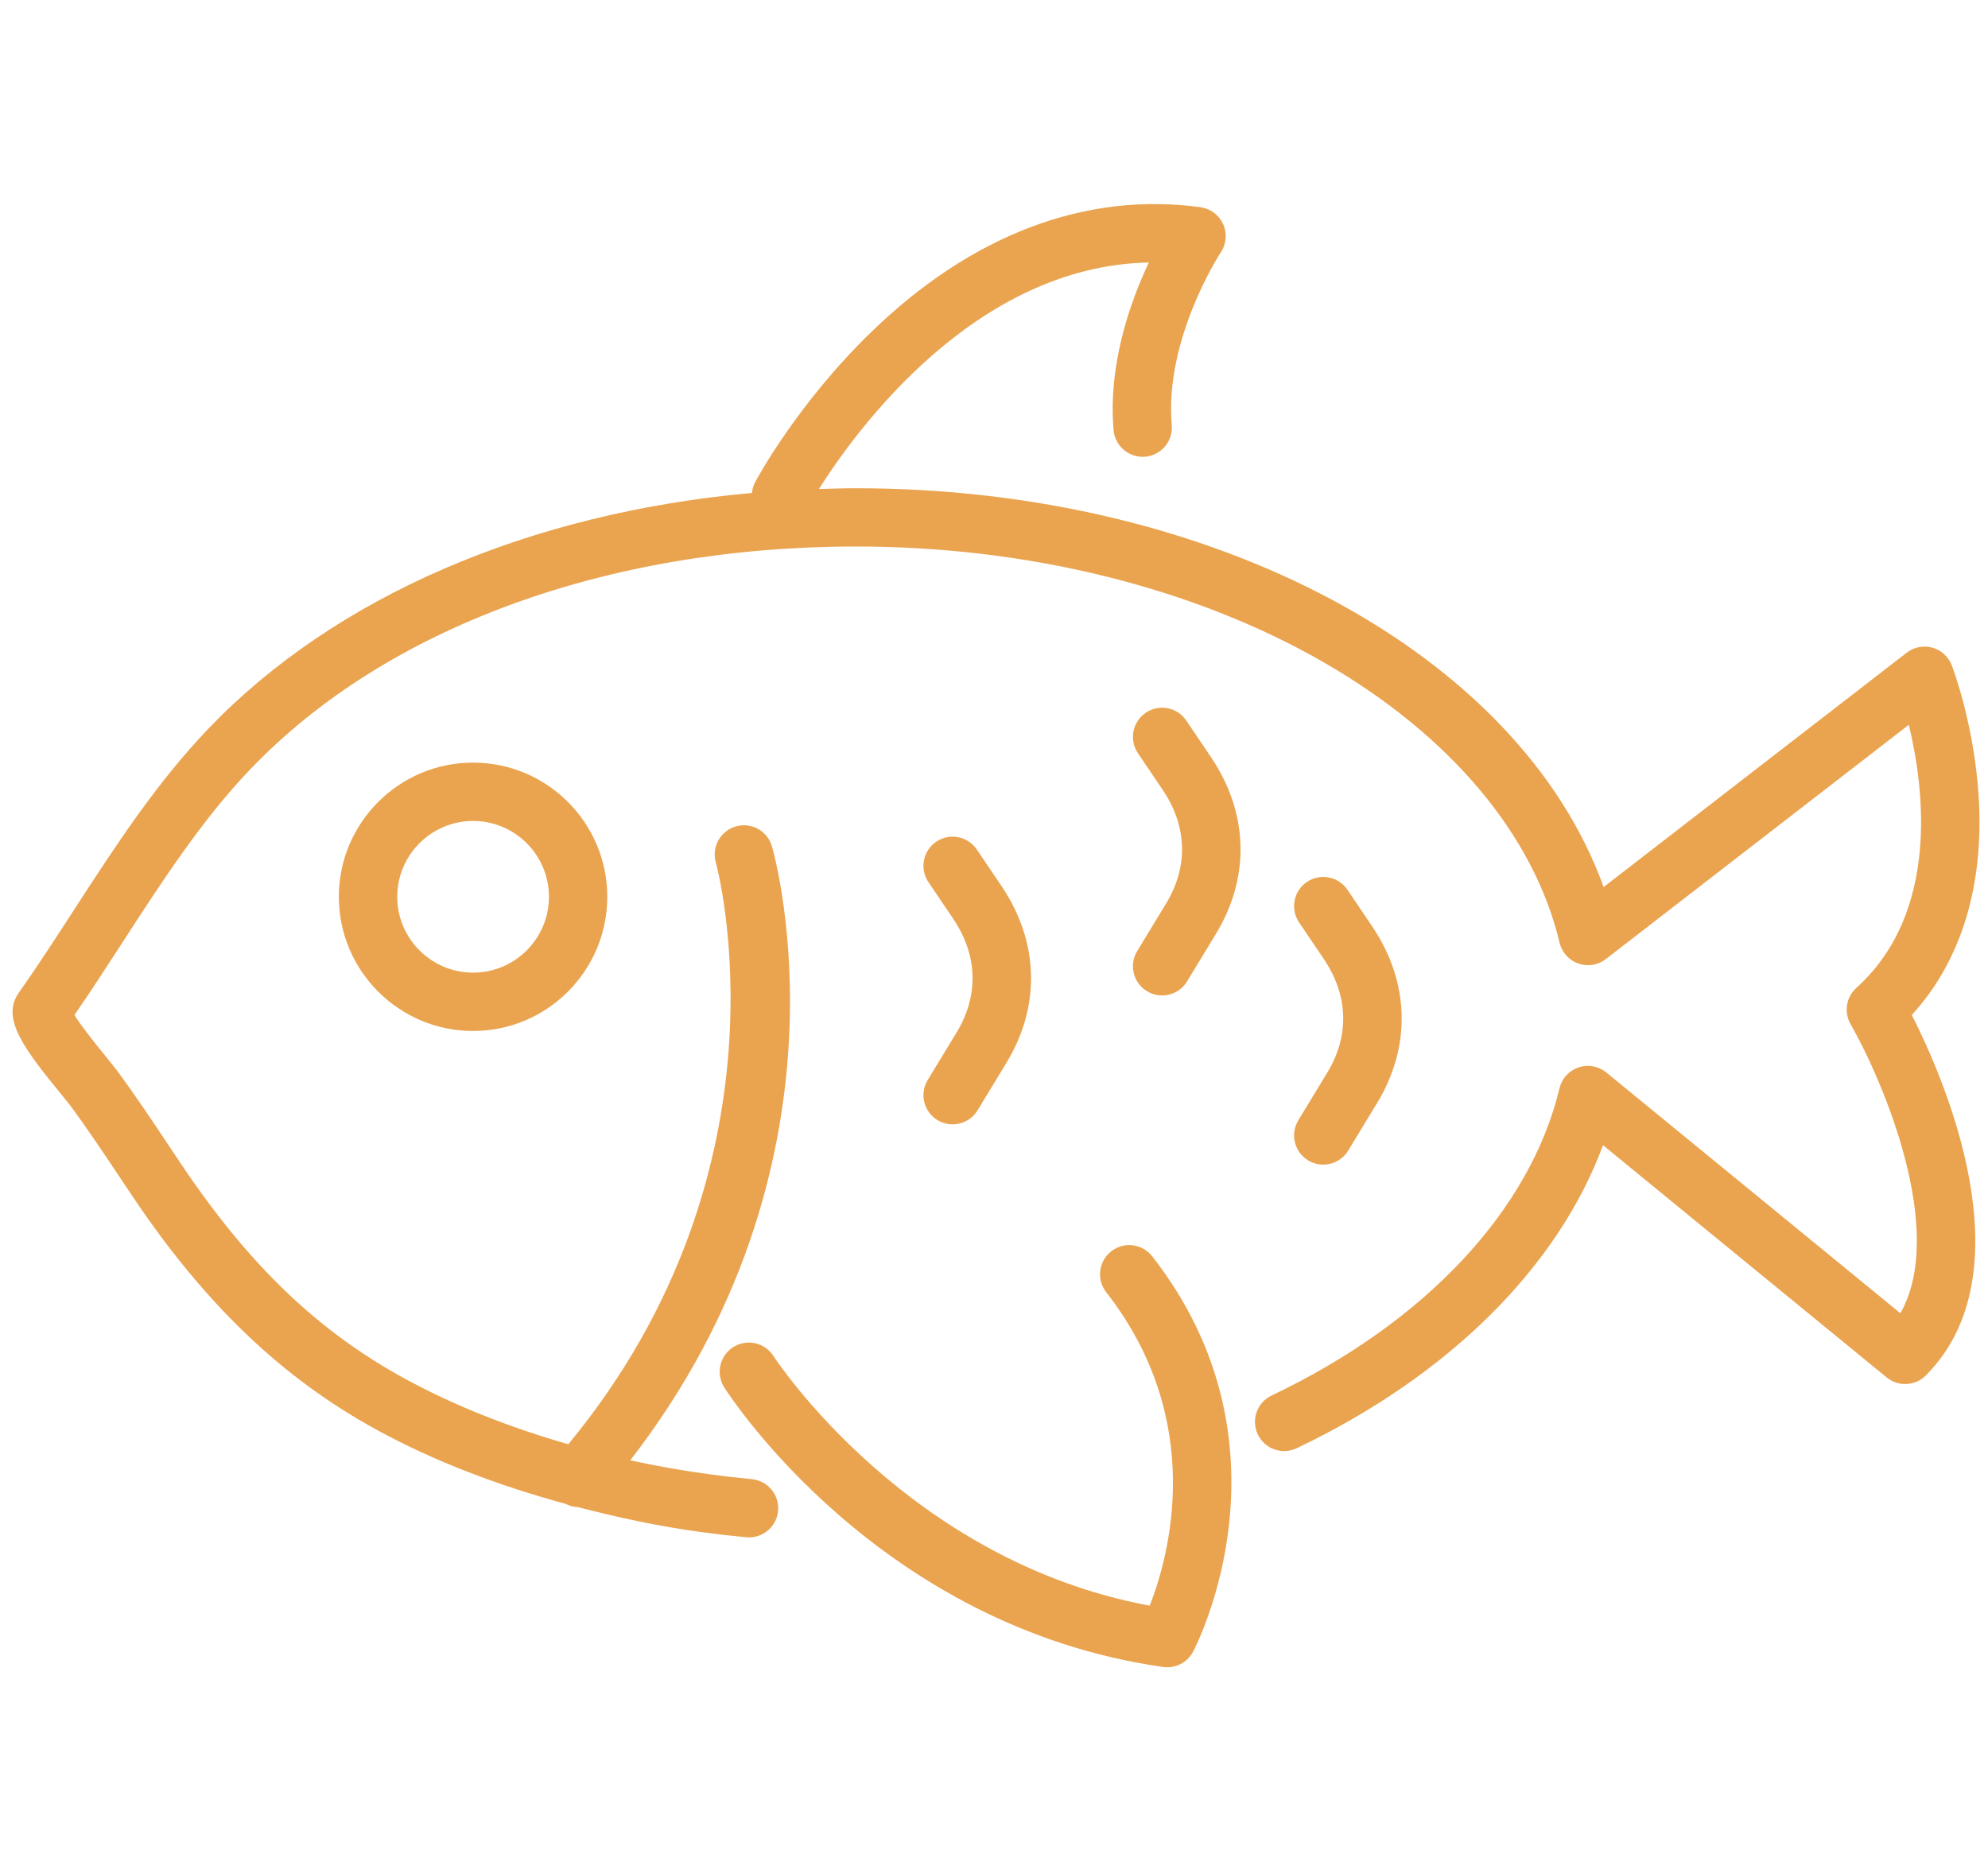 <?xml version="1.0" encoding="UTF-8"?>
<svg xmlns="http://www.w3.org/2000/svg" xmlns:xlink="http://www.w3.org/1999/xlink" version="1.1" id="Layer_1" x="0px" y="0px" viewBox="0 0 60.905 56.693" style="enable-background:new 0 0 60.905 56.693;" xml:space="preserve">
<style type="text/css">
	.st0{fill:#EAA450;}
</style>
<g>
	<path class="st0" d="M60.619,24.404c-0.138-2.215-0.796-3.944-0.824-4.017   c-0.102-0.264-0.322-0.464-0.594-0.54c-0.272-0.076-0.564-0.019-0.787,0.154   l-9.285,7.181c-2.581-7.155-11.923-12.22-22.9-12.22   c-0.383,0-0.762,0.012-1.14,0.024c1.125-1.784,4.777-6.841,10.108-6.942   c-0.574,1.212-1.254,3.127-1.081,5.137c0.043,0.492,0.477,0.856,0.968,0.814   c0.492-0.042,0.857-0.476,0.814-0.968c-0.228-2.649,1.486-5.269,1.503-5.294   c0.171-0.256,0.198-0.583,0.072-0.864c-0.125-0.277-0.381-0.471-0.681-0.517   c-0.004-0.001-0.009-0.001-0.013-0.002c-3.519-0.481-7.004,0.838-10.077,3.814   c-2.268,2.196-3.512,4.506-3.564,4.604c-0.058,0.108-0.091,0.223-0.101,0.338   c-6.814,0.609-12.771,3.166-16.658,7.228c-1.604,1.677-2.879,3.645-4.112,5.548   c-0.547,0.845-1.113,1.719-1.691,2.539c-0.551,0.781,0.15,1.71,1.34,3.161   c0.095,0.116,0.169,0.205,0.205,0.253c0.536,0.722,1.049,1.492,1.546,2.237   c0.136,0.204,0.271,0.407,0.408,0.61c2.209,3.291,4.583,5.558,7.469,7.134   c1.759,0.961,3.706,1.702,5.784,2.268c0.118,0.057,0.241,0.095,0.368,0.098   c1.229,0.318,2.49,0.592,3.816,0.77c0.444,0.06,0.898,0.112,1.35,0.155   c0.029,0.003,0.057,0.004,0.086,0.004c0.456-0,0.845-0.347,0.889-0.81   c0.047-0.492-0.314-0.928-0.806-0.975c-0.429-0.041-0.86-0.09-1.281-0.147   c-0.836-0.112-1.648-0.258-2.442-0.429c7.028-9.074,4.459-18.406,4.341-18.815   c-0.137-0.474-0.631-0.747-1.105-0.611c-0.474,0.136-0.749,0.631-0.614,1.105   c0.027,0.094,2.526,9.296-4.52,17.828c-1.796-0.517-3.481-1.177-5.009-2.011   c-2.661-1.453-4.771-3.477-6.842-6.561c-0.135-0.201-0.27-0.403-0.404-0.605   c-0.509-0.764-1.035-1.553-1.598-2.312c-0.046-0.061-0.138-0.175-0.257-0.321   c-0.506-0.618-0.848-1.067-1.02-1.343c0.513-0.743,1.008-1.508,1.49-2.252   c1.188-1.834,2.415-3.73,3.903-5.284c4.148-4.335,10.913-6.821,18.559-6.821   c5.278,0,10.375,1.267,14.353,3.567c3.854,2.229,6.409,5.274,7.195,8.575   c0.07,0.295,0.286,0.535,0.572,0.636c0.287,0.101,0.604,0.05,0.845-0.136   l9.282-7.179c0.466,1.924,0.961,5.745-1.608,8.063   c-0.312,0.282-0.386,0.744-0.177,1.109c0.977,1.706,2.961,6.327,1.527,8.86   l-9.008-7.377c-0.238-0.195-0.561-0.254-0.852-0.156   c-0.292,0.098-0.513,0.34-0.584,0.639c-0.897,3.742-4.112,7.174-8.82,9.415   c-0.446,0.212-0.635,0.746-0.423,1.192c0.212,0.446,0.745,0.635,1.192,0.423   c4.653-2.215,8-5.547,9.385-9.285l8.689,7.116   c0.356,0.291,0.875,0.266,1.199-0.06c3.163-3.169,0.551-9.118-0.428-11.047   C60.082,29.45,60.79,27.149,60.619,24.404z"></path>
	<path class="st0" d="M28.421,33.095c-0.256,0.422-0.122,0.972,0.3,1.229   c0.145,0.088,0.305,0.13,0.463,0.13c0.302,0,0.597-0.153,0.765-0.43   l0.885-1.457c1.054-1.736,1-3.709-0.15-5.413l-0.758-1.122   c-0.276-0.409-0.832-0.517-1.241-0.241c-0.409,0.276-0.517,0.832-0.241,1.241   l0.758,1.122c0.754,1.117,0.791,2.354,0.104,3.485L28.421,33.095z"></path>
	<path class="st0" d="M36.344,22.081c-0.276-0.409-0.832-0.517-1.241-0.241   c-0.409,0.276-0.517,0.832-0.241,1.241l0.758,1.122   c0.754,1.117,0.791,2.354,0.104,3.485l-0.885,1.457   c-0.256,0.422-0.122,0.972,0.3,1.229c0.145,0.088,0.305,0.13,0.463,0.13   c0.302,0,0.597-0.153,0.765-0.43l0.885-1.457   c1.054-1.736,1-3.709-0.15-5.413L36.344,22.081z"></path>
	<path class="st0" d="M39.776,34.329c-0.256,0.422-0.122,0.972,0.3,1.229   c0.145,0.088,0.305,0.13,0.463,0.13c0.302,0,0.597-0.153,0.765-0.43   l0.885-1.457c1.054-1.736,1-3.709-0.15-5.413l-0.758-1.122   c-0.276-0.409-0.832-0.517-1.241-0.241c-0.409,0.276-0.517,0.832-0.241,1.241   l0.758,1.122c0.754,1.117,0.791,2.354,0.104,3.484L39.776,34.329z"></path>
	<path class="st0" d="M10.381,27.481c0,2.268,1.845,4.112,4.112,4.112   c2.268,0,4.112-1.845,4.112-4.112s-1.845-4.112-4.112-4.112   C12.226,23.369,10.381,25.213,10.381,27.481z M16.818,27.481   c0,1.281-1.042,2.324-2.324,2.324c-1.281,0-2.324-1.043-2.324-2.324   c0-1.281,1.043-2.324,2.324-2.324C15.775,25.157,16.818,26.2,16.818,27.481z"></path>
	<path class="st0" d="M34.045,38.343c-0.389,0.304-0.459,0.866-0.155,1.255   c3.085,3.953,1.922,8.103,1.333,9.605c-7.416-1.376-11.46-7.547-11.526-7.648   c-0.265-0.417-0.817-0.54-1.234-0.275c-0.417,0.265-0.54,0.817-0.275,1.234   c0.19,0.299,4.749,7.33,13.446,8.568c0.042,0.006,0.084,0.009,0.126,0.009   c0.329,0,0.636-0.182,0.792-0.479c0.135-0.257,3.246-6.351-1.252-12.114   C34.996,38.108,34.434,38.039,34.045,38.343z"></path>
</g>
</svg>

